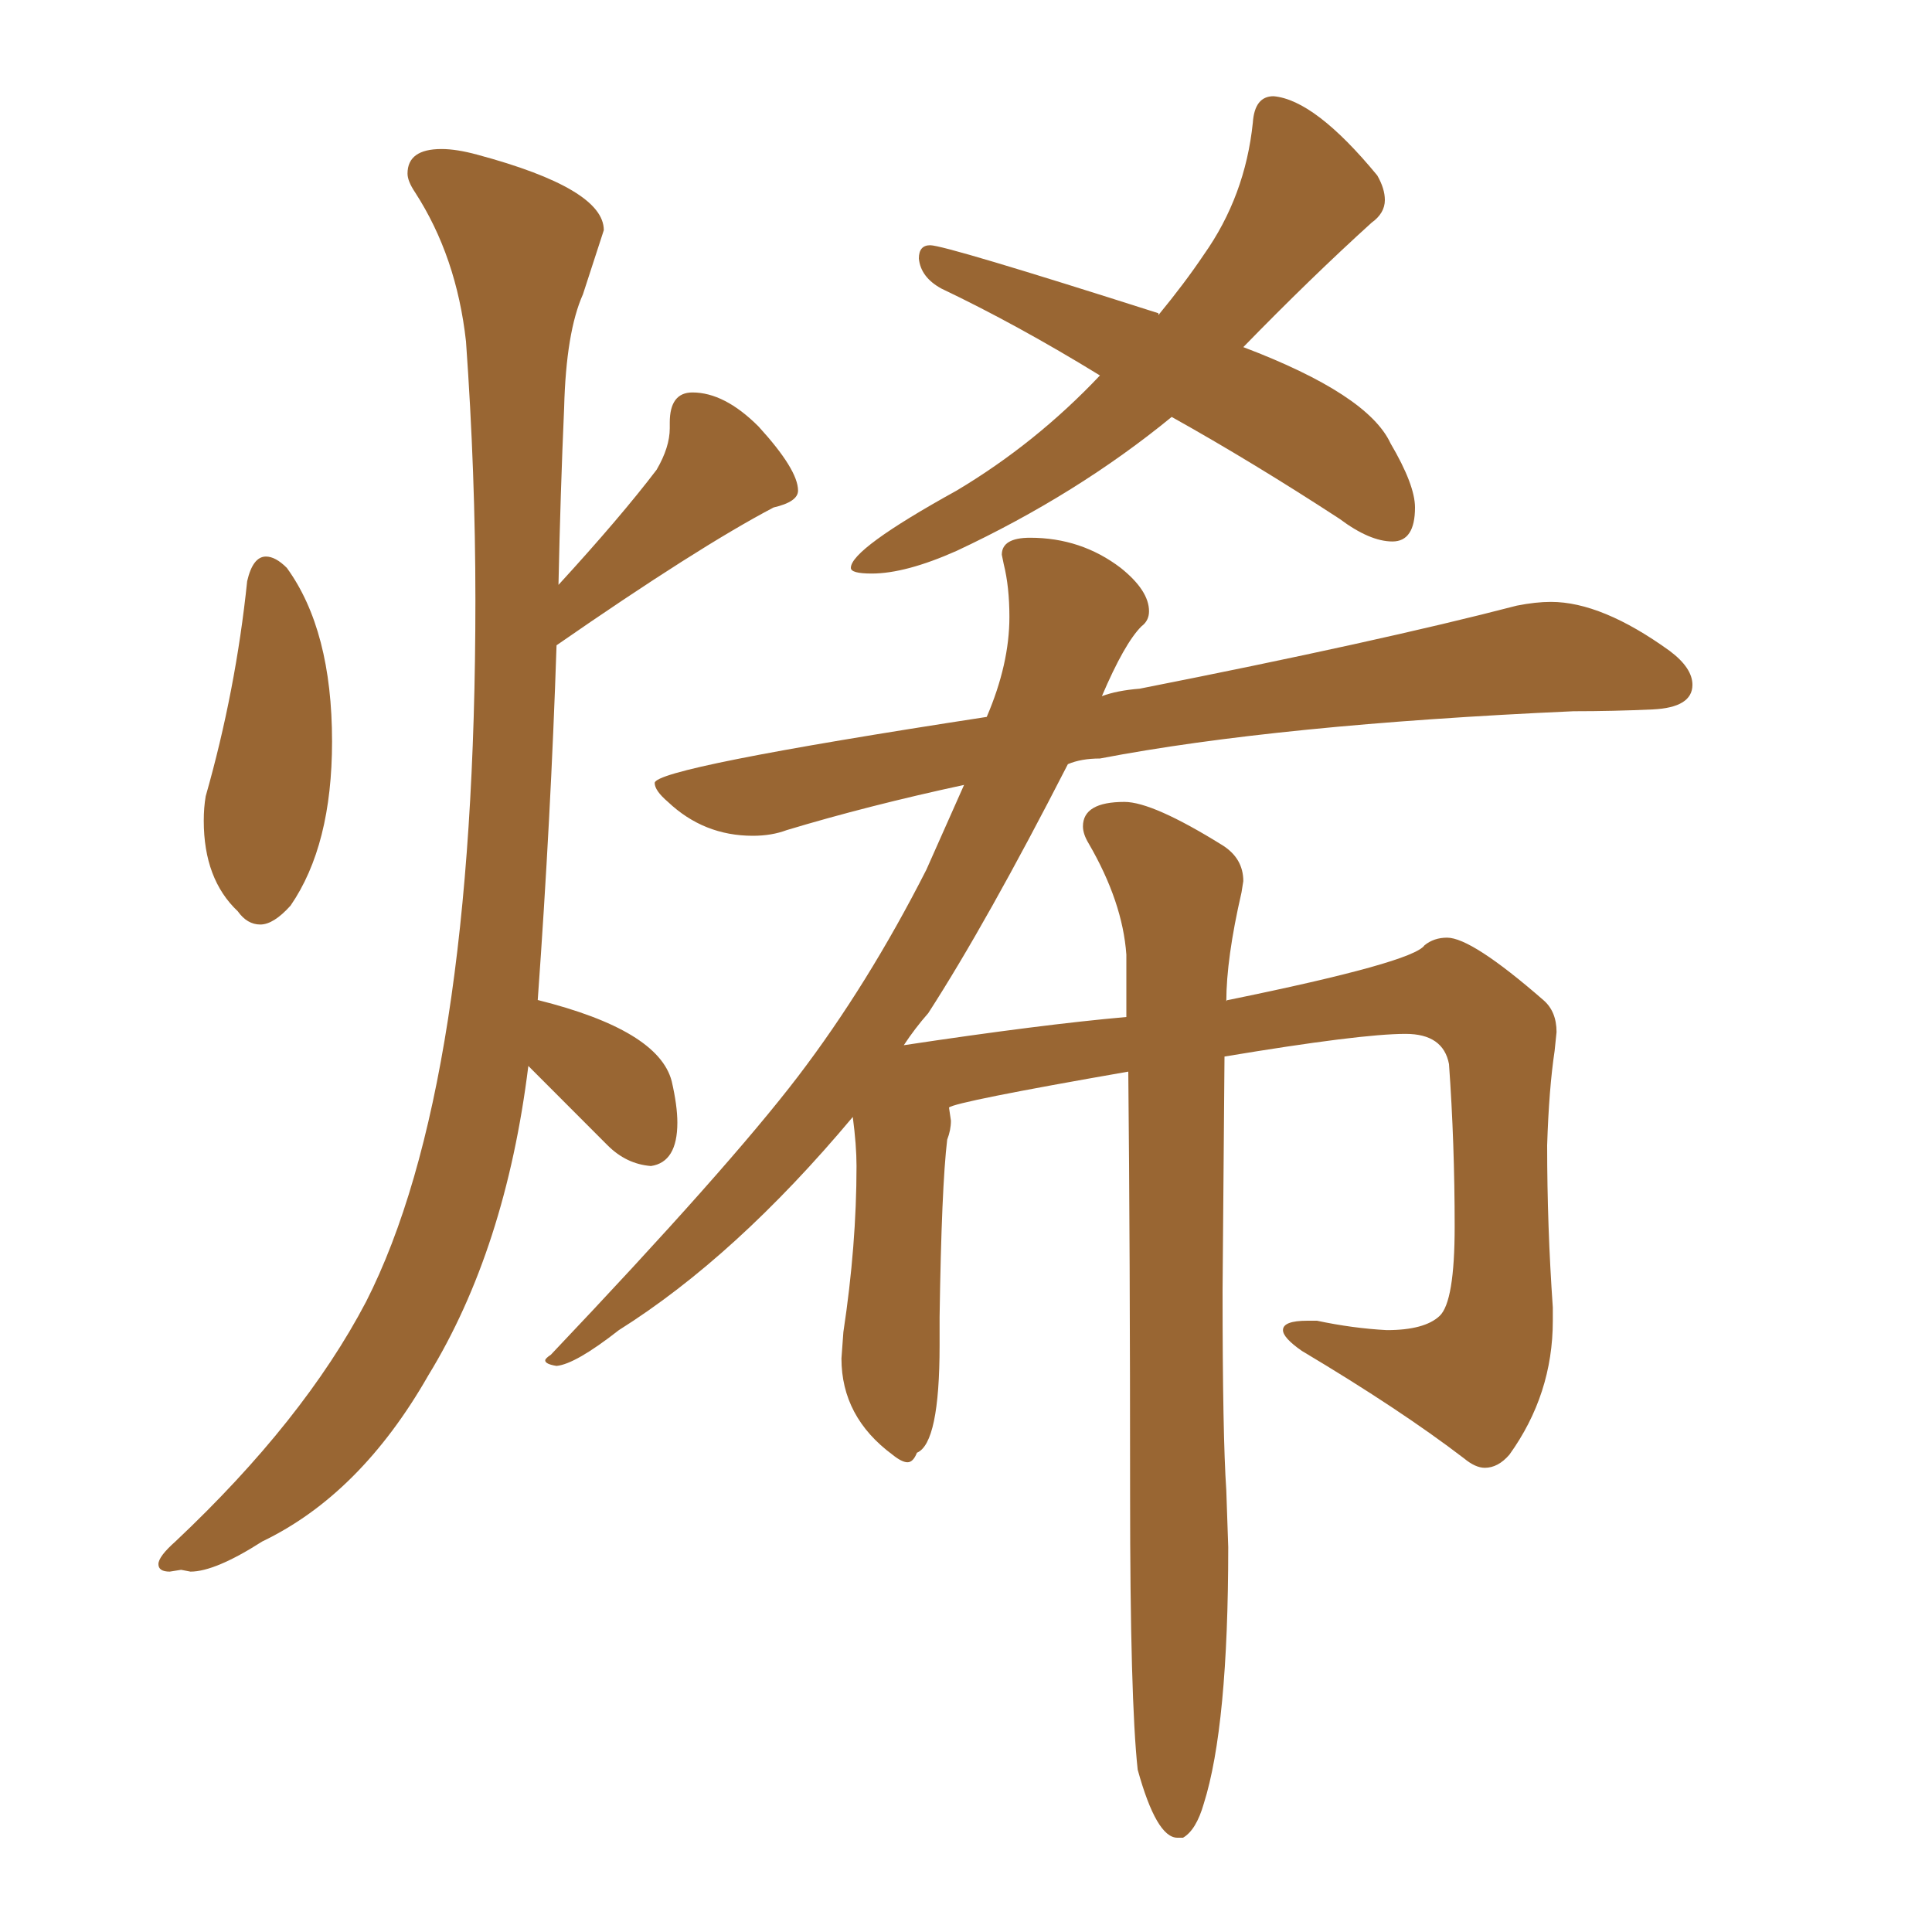 <svg xmlns="http://www.w3.org/2000/svg" xmlns:xlink="http://www.w3.org/1999/xlink" width="150" height="150"><path fill="#996633" padding="10" d="M20.21 71.78L20.21 71.78Q19.19 71.78 18.46 70.75L18.46 70.75Q15.82 68.26 15.82 63.72L15.82 63.72Q15.82 62.70 15.97 61.82L15.97 61.82Q18.31 53.61 19.19 45.12L19.19 45.12Q19.63 43.21 20.65 43.21L20.65 43.21Q21.39 43.21 22.27 44.09L22.27 44.09Q25.78 48.93 25.78 57.57L25.78 57.57Q25.78 65.63 22.56 70.31L22.56 70.31Q21.24 71.78 20.21 71.78ZM14.79 122.02L14.79 122.02L14.06 121.88L13.18 122.02Q12.30 122.02 12.30 121.44L12.30 121.44Q12.30 120.85 13.62 119.68L13.62 119.68Q23.58 110.30 28.42 101.07L28.42 101.07Q36.91 84.38 36.91 46.58L36.91 46.58Q36.91 36.77 36.18 26.51L36.18 26.51Q35.45 19.92 32.23 14.94L32.23 14.94Q31.64 14.06 31.64 13.48L31.64 13.48Q31.64 11.57 34.28 11.57L34.28 11.57Q35.45 11.57 37.06 12.01L37.06 12.01Q46.88 14.65 46.88 17.87L46.88 17.87L45.26 22.85Q43.95 25.78 43.80 31.64L43.80 31.64Q43.51 38.23 43.36 45.41L43.36 45.41Q48.19 40.14 50.98 36.47L50.98 36.47Q52.00 34.72 52.00 33.25L52.00 33.25L52.00 32.81Q52.00 30.47 53.76 30.47L53.76 30.47Q56.25 30.47 58.89 33.11L58.89 33.11Q61.96 36.47 61.96 38.09L61.96 38.09Q61.96 38.96 60.06 39.40L60.06 39.40Q54.20 42.48 43.21 50.10L43.21 50.10Q42.77 63.43 41.75 77.64L41.75 77.64Q51.12 79.98 52.15 83.94L52.15 83.94Q52.59 85.84 52.59 87.16L52.59 87.16Q52.59 90.23 50.54 90.53L50.54 90.53Q48.63 90.38 47.17 88.92L47.17 88.92L41.02 82.76Q39.26 96.97 33.25 106.79L33.25 106.79Q27.98 116.02 20.36 119.68L20.36 119.68Q16.70 122.02 14.79 122.02ZM67.68 44.53L67.68 44.53Q66.06 44.53 66.06 44.09L66.06 44.09Q66.06 42.63 74.27 38.09L74.27 38.09Q80.42 34.42 85.40 29.15L85.40 29.15Q78.96 25.20 73.10 22.41L73.10 22.41Q71.48 21.53 71.34 20.07L71.34 20.07Q71.34 19.04 72.22 19.04L72.22 19.04Q73.39 19.04 89.94 24.32L89.94 24.32L89.94 24.46Q91.99 21.97 93.46 19.78L93.46 19.78Q96.68 15.23 97.27 9.52L97.27 9.52Q97.41 7.47 98.88 7.47L98.88 7.47Q102.10 7.76 106.93 13.62L106.93 13.62Q107.52 14.65 107.52 15.53L107.52 15.53Q107.52 16.55 106.49 17.29L106.49 17.29Q101.81 21.53 96.53 26.95L96.53 26.95Q106.20 30.62 107.96 34.42L107.96 34.42Q109.86 37.65 109.86 39.40L109.86 39.40Q109.86 42.04 108.11 42.04L108.11 42.04Q106.35 42.04 104.00 40.28L104.00 40.28Q97.27 35.89 90.97 32.37L90.97 32.37Q83.64 38.38 74.27 42.77L74.27 42.77Q70.31 44.53 67.68 44.53ZM91.85 142.68L91.85 142.68L91.41 142.68Q89.79 142.68 88.33 137.40L88.33 137.40Q87.74 131.98 87.74 116.02L87.74 116.02Q87.74 96.97 87.60 83.20L87.60 83.20Q74.12 85.55 73.68 85.99L73.68 85.99L73.83 87.01Q73.83 87.74 73.54 88.48L73.54 88.48Q73.10 92.14 72.95 102.25L72.95 102.25L72.95 104.44Q72.95 112.06 71.19 112.79L71.19 112.79Q70.90 113.53 70.46 113.53L70.46 113.53Q70.02 113.53 69.29 112.94L69.29 112.94Q65.33 110.01 65.33 105.47L65.33 105.47L65.48 103.42Q66.50 96.68 66.50 90.53L66.50 90.53Q66.50 88.92 66.21 86.72L66.21 86.72Q57.13 97.56 48.05 103.27L48.05 103.27Q44.68 105.91 43.21 106.05L43.21 106.05Q42.33 105.91 42.33 105.62L42.33 105.62Q42.33 105.47 42.77 105.18L42.77 105.18Q56.54 90.67 61.96 83.57Q67.38 76.46 71.92 67.53L71.92 67.53L74.85 60.94Q67.38 62.55 61.08 64.45L61.08 64.45Q59.91 64.89 58.45 64.89L58.45 64.89Q54.64 64.89 51.86 62.26L51.86 62.26Q50.83 61.38 50.83 60.79L50.83 60.79Q50.83 59.62 76.61 55.66L76.61 55.66Q78.37 51.56 78.37 47.90L78.37 47.90Q78.37 45.56 77.93 43.80L77.93 43.80L77.78 43.07Q77.78 41.75 79.98 41.75L79.98 41.75Q83.94 41.75 87.01 44.09L87.01 44.09Q89.21 45.85 89.21 47.46L89.21 47.46Q89.21 48.19 88.62 48.63L88.62 48.63Q87.30 49.95 85.55 54.05L85.55 54.05Q86.72 53.61 88.48 53.47L88.48 53.47Q107.08 49.80 117.77 47.02L117.77 47.02Q119.24 46.73 120.41 46.73L120.41 46.73Q124.37 46.73 129.64 50.54L129.64 50.54Q131.40 51.86 131.40 53.17L131.40 53.17Q131.40 54.93 128.32 55.08Q125.24 55.22 122.17 55.22L122.17 55.22Q99.17 56.25 85.40 58.89L85.40 58.89Q83.94 58.89 82.91 59.33L82.91 59.33Q76.61 71.63 72.07 78.66L72.07 78.66Q71.04 79.83 70.17 81.15L70.17 81.15Q80.86 79.54 87.45 78.96L87.45 78.96L87.45 74.12Q87.16 70.02 84.52 65.48L84.52 65.48Q84.08 64.75 84.08 64.16L84.08 64.16Q84.08 62.26 87.30 62.26L87.30 62.26Q89.50 62.26 94.92 65.63L94.92 65.63Q96.53 66.65 96.53 68.41L96.53 68.41L96.39 69.29Q95.21 74.41 95.21 77.78L95.21 77.78Q95.21 77.64 95.36 77.64L95.36 77.64Q109.72 74.71 110.60 73.39L110.60 73.39Q111.33 72.80 112.35 72.80L112.35 72.80Q114.26 72.80 119.82 77.64L119.82 77.64Q120.85 78.52 120.85 80.13L120.85 80.13L120.70 81.59Q120.26 84.52 120.12 88.92L120.12 88.92Q120.12 95.21 120.56 101.51L120.56 101.51L120.56 102.54Q120.56 108.25 117.19 112.94L117.19 112.94Q116.31 113.96 115.28 113.96L115.28 113.96Q114.55 113.96 113.67 113.23L113.67 113.23Q108.69 109.42 101.07 104.88L101.07 104.88Q99.61 103.86 99.61 103.27L99.61 103.27Q99.61 102.54 101.51 102.54L101.51 102.54L102.25 102.54Q105.03 103.13 107.67 103.27L107.67 103.27Q110.60 103.27 111.77 102.17Q112.94 101.07 112.94 95.21L112.94 95.21Q112.94 88.77 112.50 82.62L112.50 82.62Q112.06 80.27 109.13 80.27L109.13 80.27Q105.62 80.27 95.07 82.03L95.07 82.03L94.92 100.20Q94.92 111.47 95.21 115.72L95.21 115.72L95.36 120.12Q95.36 134.03 93.46 140.04L93.46 140.04Q92.87 142.09 91.85 142.68Z"/></svg>